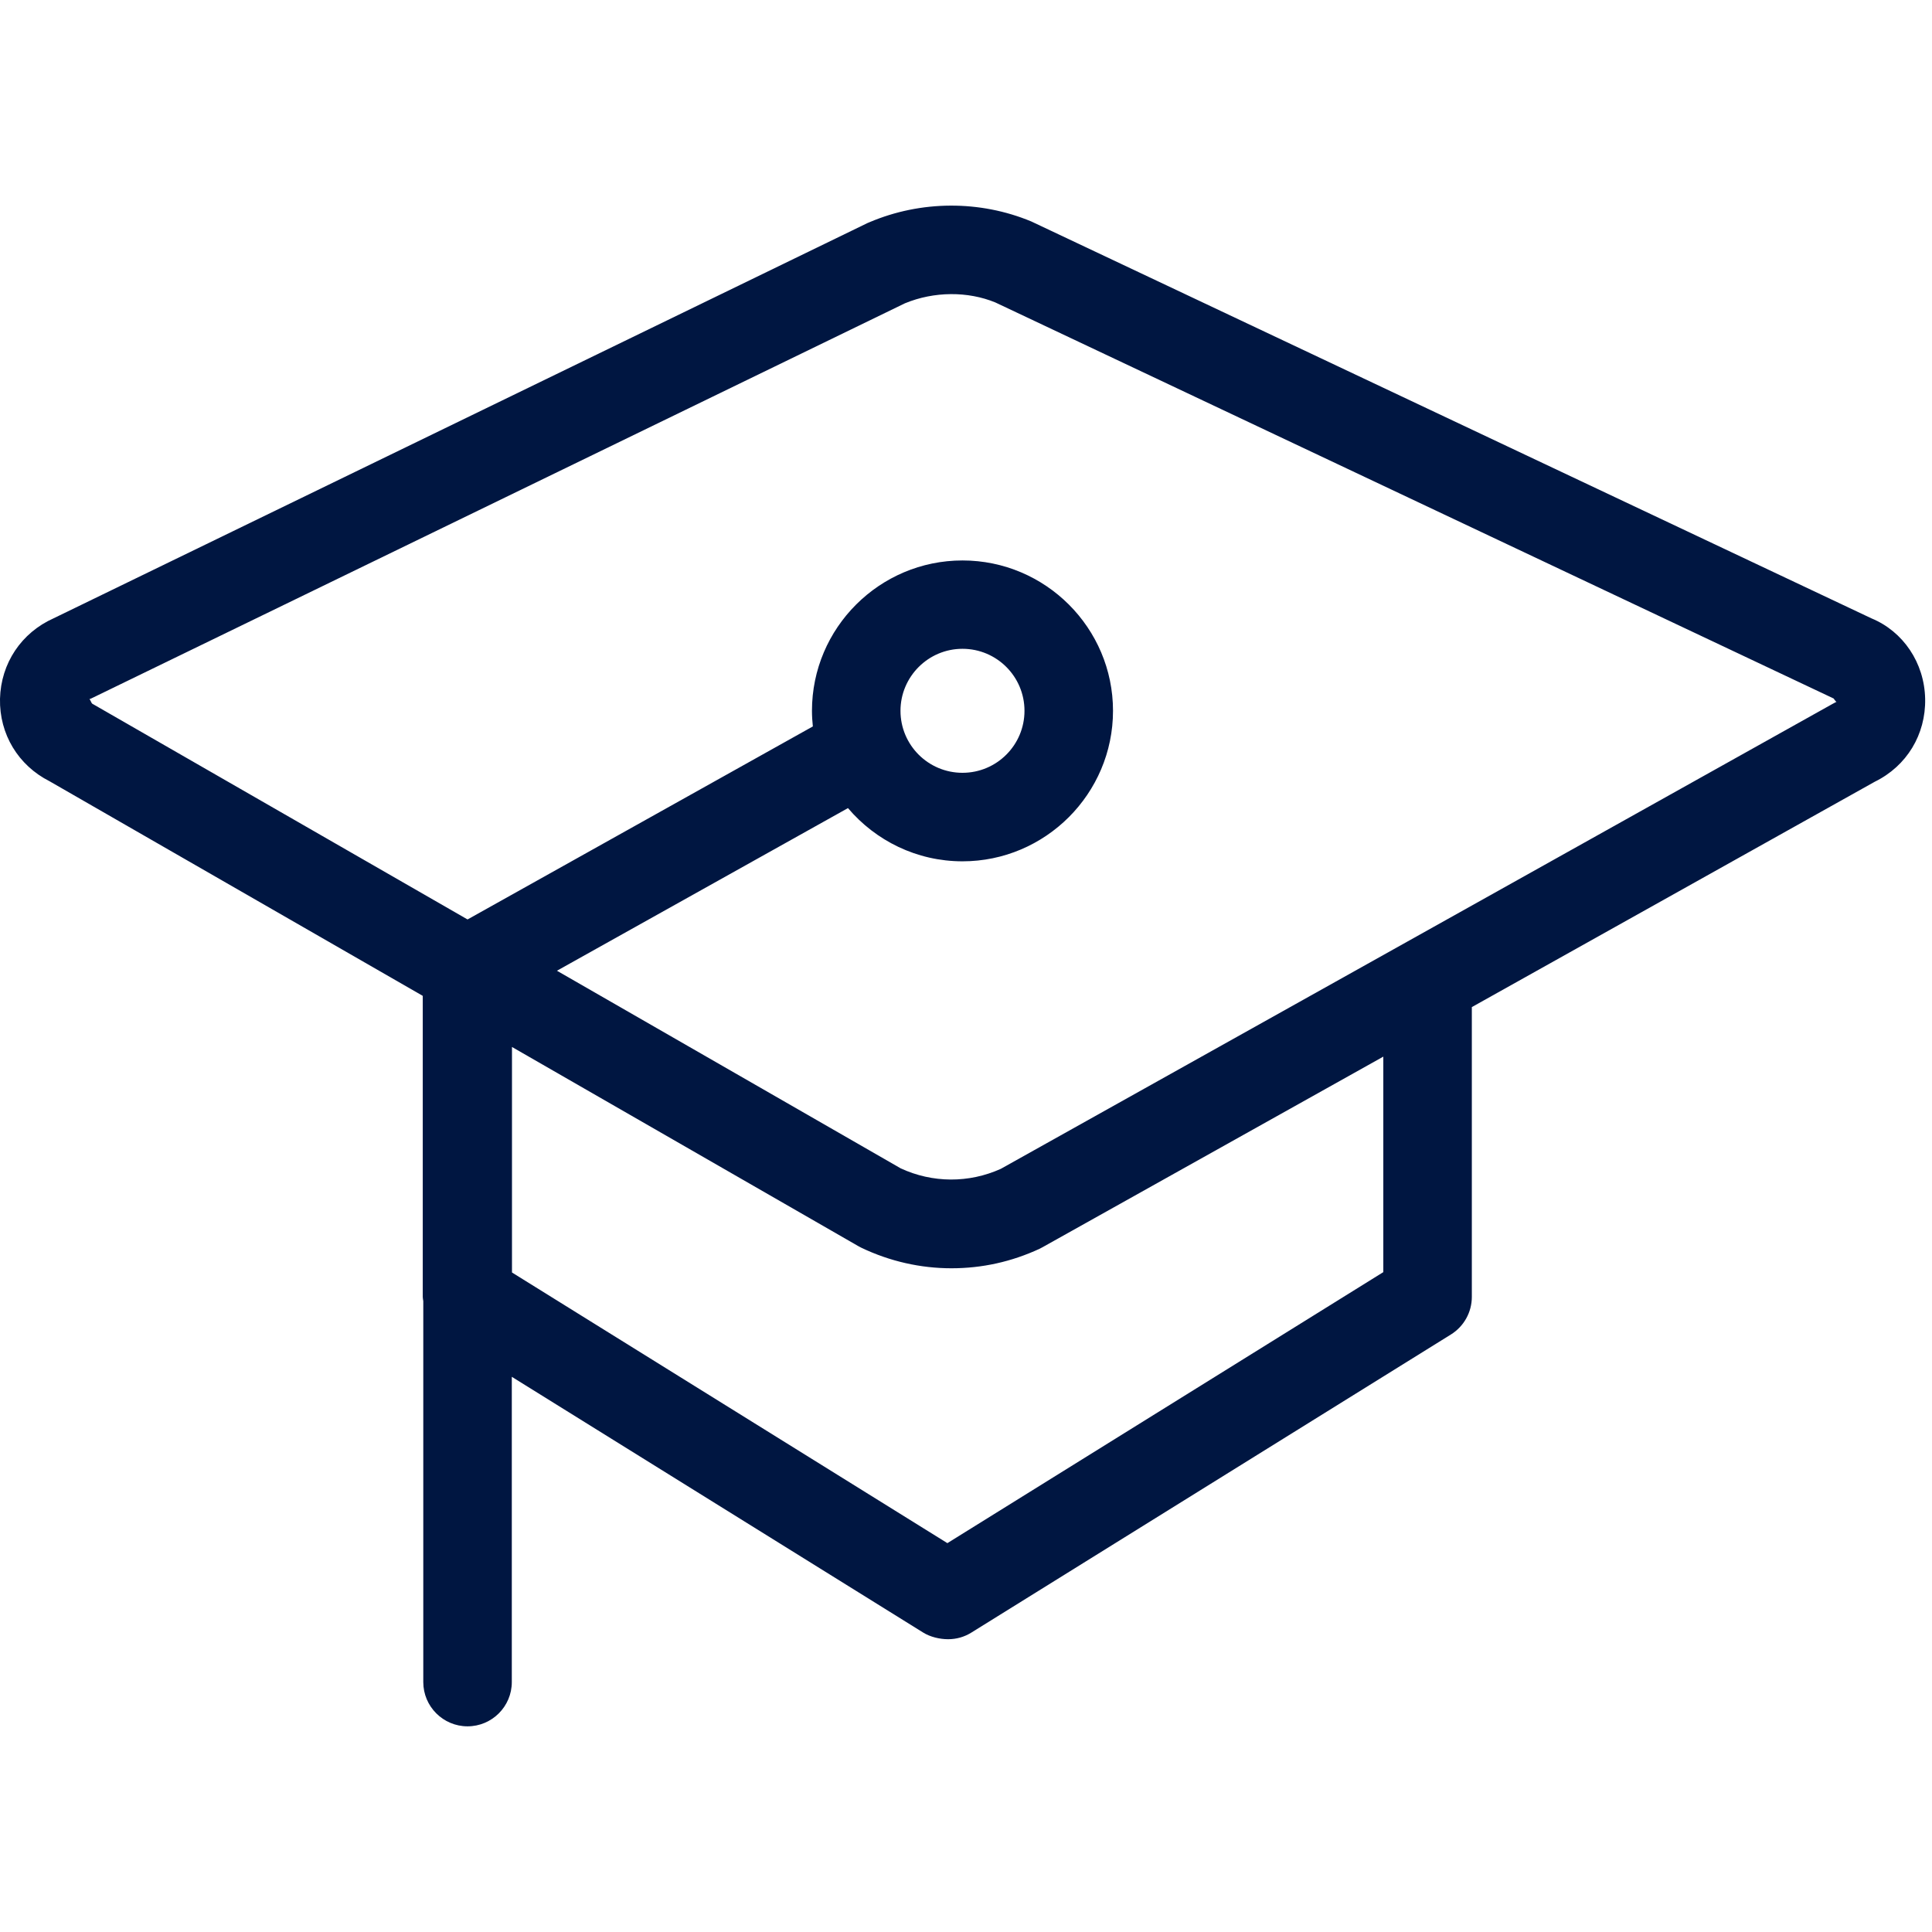 <?xml version="1.0" encoding="UTF-8"?><svg id="a" xmlns="http://www.w3.org/2000/svg" width="110" height="110" viewBox="0 0 110 110"><path d="M51.27,40.47c0-1.94,1.58-3.53,3.53-3.53s3.53,1.58,3.53,3.53-1.58,3.53-3.53,3.53-3.53-1.58-3.53-3.53M104.52,39.98c-.06.03-.11.06-.17.09l-47.37,26.48c-1.82.82-3.89.81-5.7-.03l-19.57-11.25,16.57-9.26c1.57,1.85,3.91,3.03,6.52,3.03,4.72,0,8.57-3.85,8.57-8.57s-3.85-8.56-8.57-8.56-8.57,3.84-8.57,8.56c0,.3.02.6.05.89l-19.66,10.99-21.36-12.28c-.06-.03-.11-.23-.17-.26.04-.02.08-.03.12-.05l46.31-22.49c1.67-.69,3.59-.69,5.15-.05l47.73,22.55s.12.18.16.19c0,0-.01.01-.04.02M78.76,72.43l-24.82,15.43-24.79-15.41v-12.84l19.72,11.34c.06.03.11.06.17.09,1.63.78,3.38,1.17,5.13,1.17s3.42-.37,5.02-1.11c.06-.03.11-.06.17-.09l19.4-10.85v12.28ZM106.56,35.21L58.72,12.61c-2.93-1.22-6.29-1.2-9.21.04-.04.02-.08.03-.12.05L3.06,35.2C1.22,36.02.05,37.76,0,39.79c-.04,2.01,1.04,3.79,2.82,4.69l21.25,12.22v17.14c0,.08.02.16.03.24v21.69c0,1.39,1.13,2.52,2.52,2.52s2.52-1.13,2.52-2.52v-17.38l23.42,14.56c.4.25.94.38,1.42.38s.93-.13,1.33-.38l27.3-16.97c.74-.46,1.19-1.27,1.19-2.14v-16.5l22.94-12.83c1.82-.89,2.91-2.69,2.87-4.72-.04-2.06-1.26-3.84-3.05-4.58" fill="#001641"/></svg>